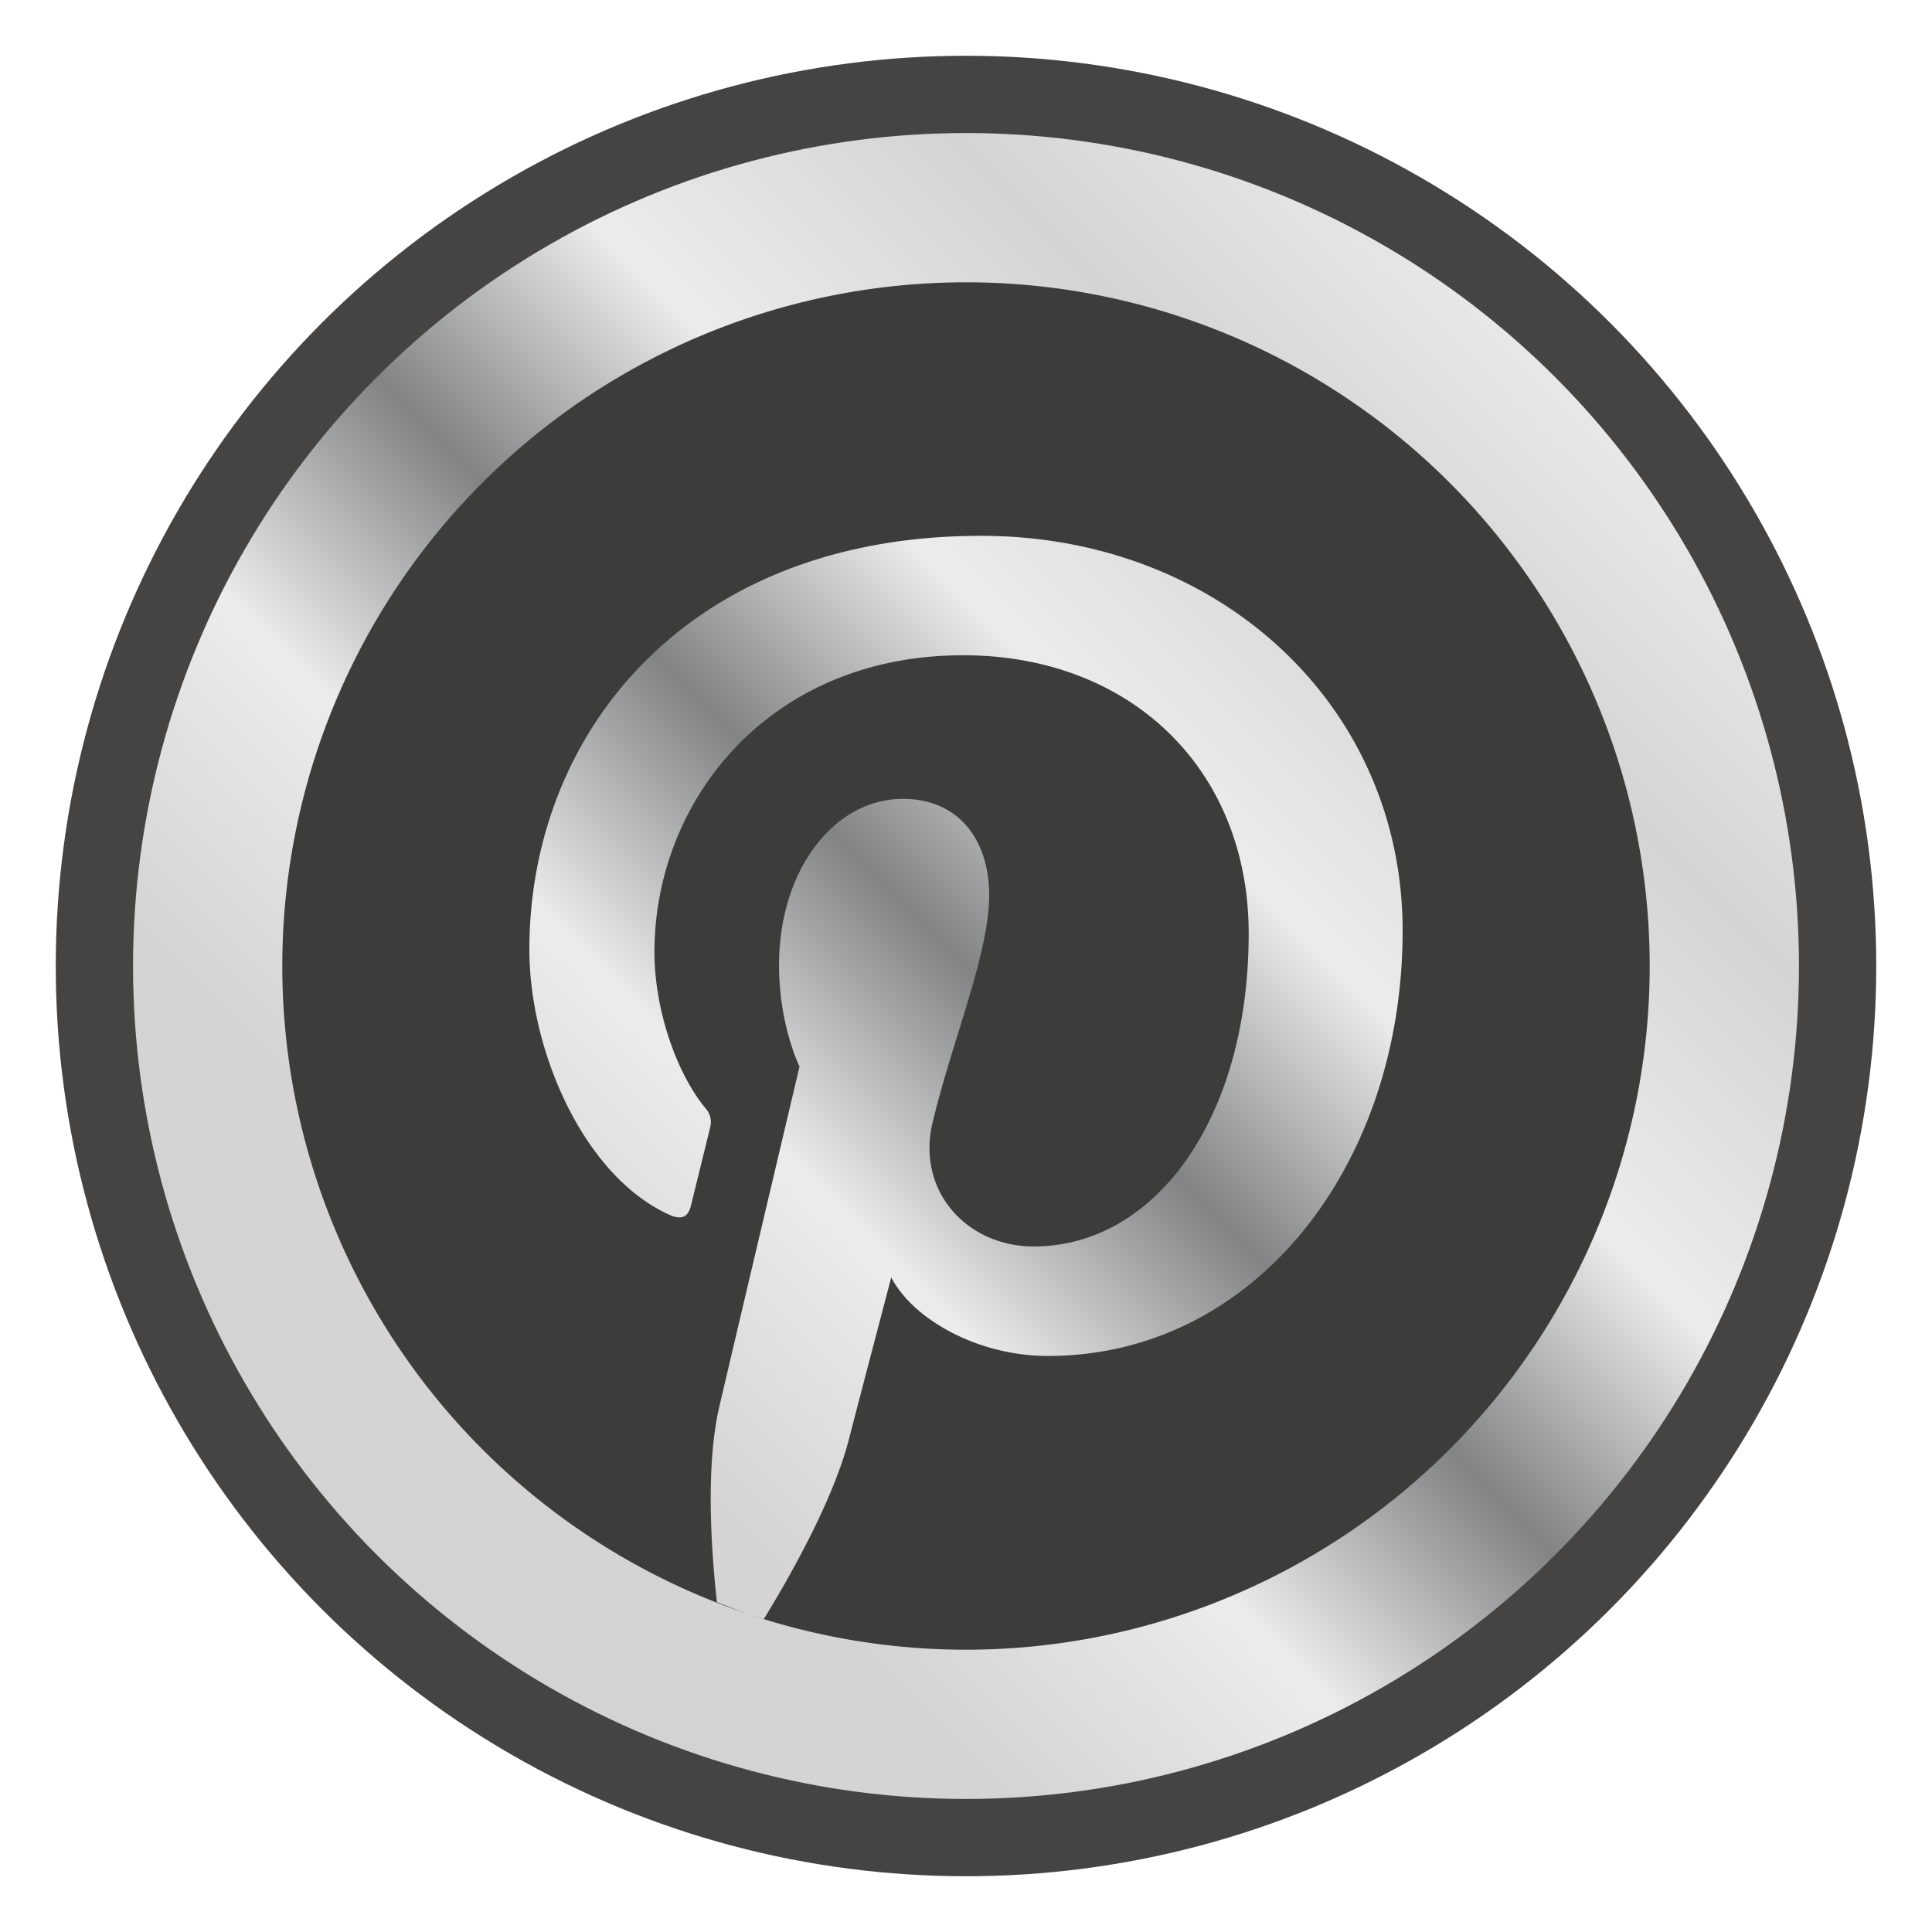 <svg xmlns="http://www.w3.org/2000/svg" xmlns:xlink="http://www.w3.org/1999/xlink" viewBox="0 0 500 500"><defs><style>.cls-1{stroke:#464443;stroke-miterlimit:10;stroke-width:20px;fill:url(#Degradado_sin_nombre_14);}.cls-2{fill:#3c3c3b;}</style><linearGradient id="Degradado_sin_nombre_14" x1="90.49" y1="409.51" x2="409.51" y2="90.49" gradientUnits="userSpaceOnUse"><stop offset="0" stop-color="#d4d2d3"/><stop offset="0.18" stop-color="#d5d3d3"/><stop offset="0.35" stop-color="#ececed"/><stop offset="0.5" stop-color="#818384"/><stop offset="0.65" stop-color="#ececec"/><stop offset="0.83" stop-color="#d5d4d4"/><stop offset="1" stop-color="#ebebec"/></linearGradient></defs><g id="Capa_18" data-name="Capa 18"><circle class="cls-1" cx="250" cy="250" r="225.57"/><path class="cls-2" d="M250,73.06A176.94,176.94,0,1,0,426.94,250,176.94,176.94,0,0,0,250,73.06Zm21.19,277.86c-17.93,0-34.78-9.31-40.54-20.32,0,0-8.88,33.79-11,42.07-4,15.36-14.77,34.63-22,46.38-4.13-1.28-8.12-2.84-12.11-4.41-1.54-14-2.93-35.4.63-50.63,3.21-13.81,20.75-88,20.75-88s-5.3-10.6-5.3-26.26c0-24.61,14.26-43,32-43,15.1,0,22.38,11.34,22.38,24.92,0,15.19-9.66,37.88-14.66,58.91-4.17,17.62,8.83,32,26.2,32,31.45,0,55.62-33.16,55.62-81,0-42.37-30.43-72-73.9-72-50.34,0-79.89,37.76-79.89,76.79,0,15.21,5.85,31.51,13.17,40.39a5.32,5.32,0,0,1,1.23,5.07c-1.35,5.58-4.33,17.6-4.92,20.07-.77,3.24-2.56,3.92-5.91,2.36C150.82,304,137,271.7,137,245.75c0-55.82,40.55-107.08,116.92-107.08,61.38,0,109.08,43.73,109.08,102.2C363,301.85,324.55,350.92,271.19,350.92Z"/></g></svg>